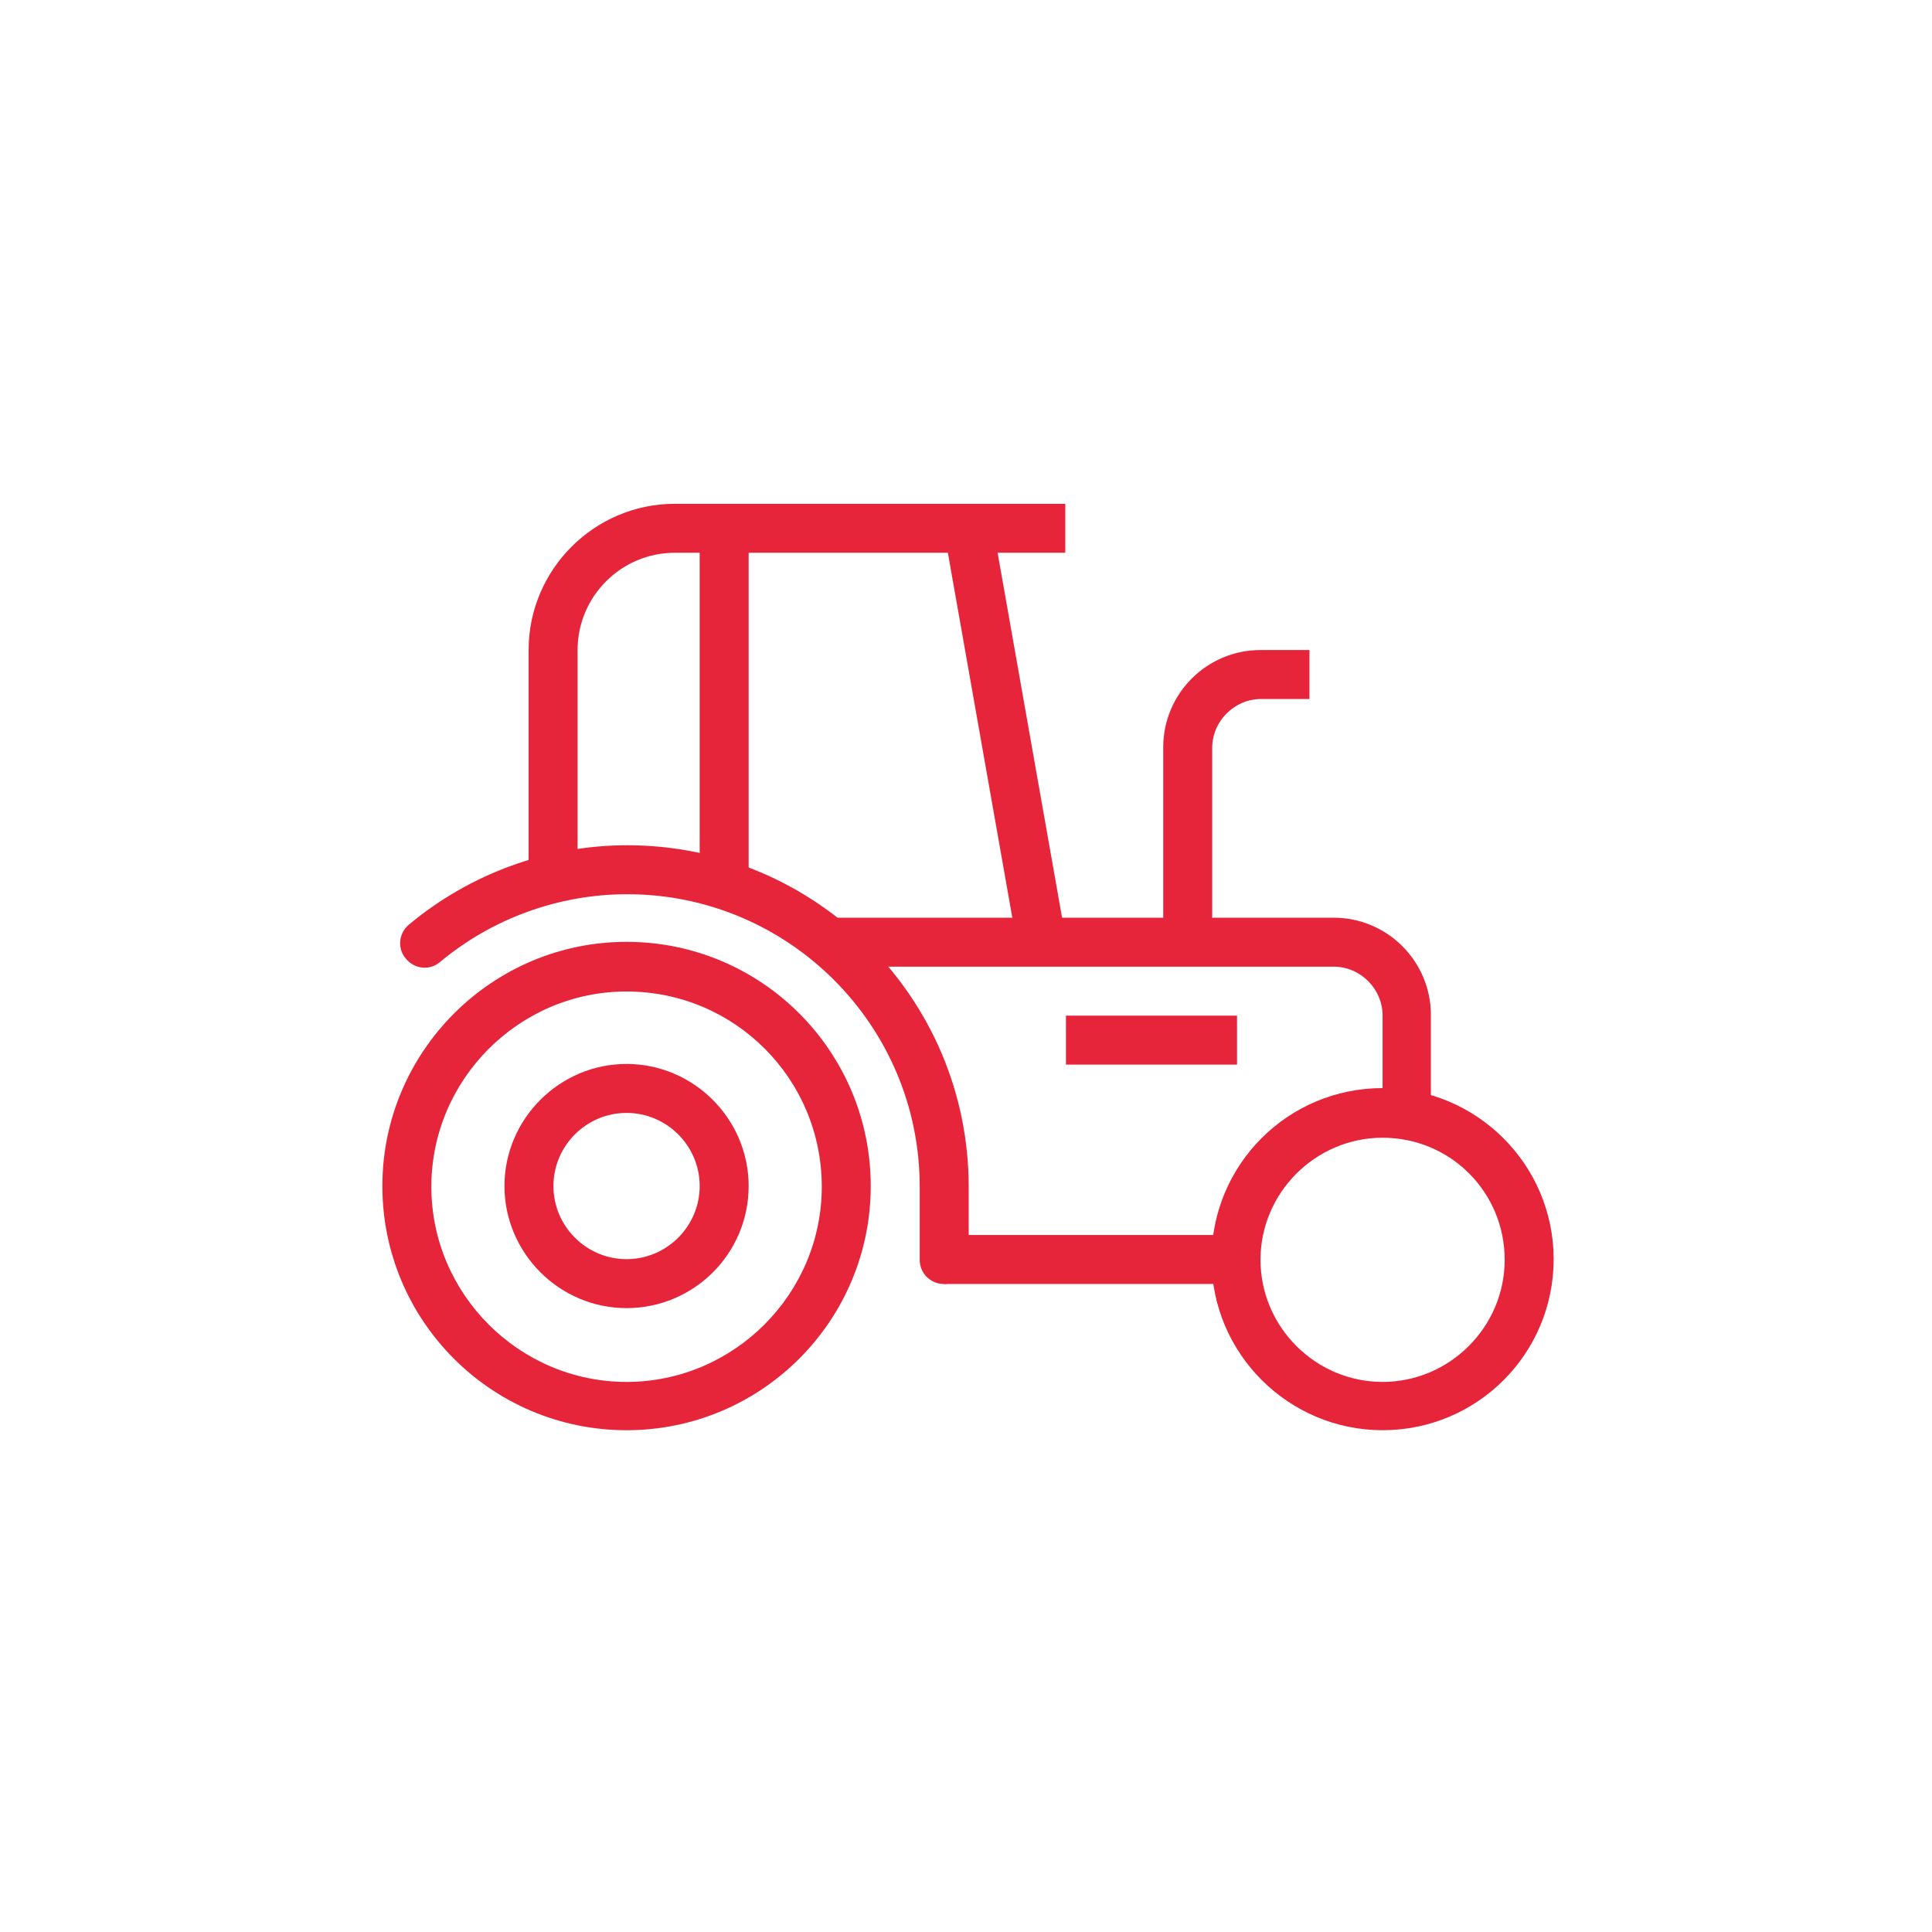 <?xml version="1.0" encoding="UTF-8"?> <svg xmlns="http://www.w3.org/2000/svg" xmlns:xlink="http://www.w3.org/1999/xlink" version="1.1" id="Calque_1" x="0px" y="0px" viewBox="0 0 288 288" style="enable-background:new 0 0 288 288;" xml:space="preserve"> <style type="text/css"> .st0{fill:#E6253B;} </style> <g> <g> <path class="st0" d="M140.7,191.4c-2,0-3.6-1.6-3.6-3.6v-10.9c0-24.1-19.6-43.6-43.6-43.6c-10.2,0-20.1,3.6-27.9,10.1 c-1.5,1.3-3.8,1.1-5.1-0.5c-1.3-1.5-1.1-3.8,0.5-5.1c9.1-7.6,20.7-11.8,32.5-11.8c28.1,0,50.9,22.8,50.9,50.9v10.9 C144.3,189.8,142.7,191.4,140.7,191.4z"></path> </g> <g> <path class="st0" d="M93.4,213.2c-20.1,0-36.4-16.3-36.4-36.4c0-20,16.3-36.4,36.4-36.4s36.4,16.3,36.4,36.4 C129.8,196.9,113.5,213.2,93.4,213.2z M93.4,147.8c-16,0-29.1,13.1-29.1,29.1c0,16,13.1,29.1,29.1,29.1c16,0,29.1-13.1,29.1-29.1 C122.5,160.8,109.5,147.8,93.4,147.8z"></path> </g> <g> <path class="st0" d="M93.4,195c-10,0-18.2-8.2-18.2-18.2c0-10,8.2-18.2,18.2-18.2c10,0,18.2,8.2,18.2,18.2 C111.6,186.9,103.4,195,93.4,195z M93.4,165.9c-6,0-10.9,4.9-10.9,10.9s4.9,10.9,10.9,10.9c6,0,10.9-4.9,10.9-10.9 S99.4,165.9,93.4,165.9z"></path> </g> <g> <path class="st0" d="M206.1,213.2c-14,0-25.5-11.4-25.5-25.5s11.4-25.5,25.5-25.5c14,0,25.5,11.4,25.5,25.5 S220.2,213.2,206.1,213.2z M206.1,169.6c-10,0-18.2,8.2-18.2,18.2c0,10,8.2,18.2,18.2,18.2s18.2-8.2,18.2-18.2 C224.3,177.7,216.2,169.6,206.1,169.6z"></path> </g> <g> <path class="st0" d="M213.4,165.9h-7.3v-14.5c0-4-3.3-7.3-7.3-7.3h-76.4v-7.3h76.4c8,0,14.5,6.5,14.5,14.5V165.9z"></path> </g> <g> <rect x="140.7" y="184.1" class="st0" width="43.6" height="7.3"></rect> </g> <g> <path class="st0" d="M86.1,129.6h-7.3V96.9c0-12,9.8-21.8,21.8-21.8h58.2v7.3h-58.2c-8,0-14.5,6.5-14.5,14.5V129.6z"></path> </g> <g> <rect x="146.1" y="78.2" transform="matrix(0.985 -0.174 0.174 0.985 -16.765 27.698)" class="st0" width="7.3" height="62.8"></rect> </g> <g> <path class="st0" d="M180.7,140.5h-7.3v-29.1c0-8,6.5-14.5,14.5-14.5h7.3v7.3H188c-4,0-7.3,3.3-7.3,7.3V140.5z"></path> </g> <g> <rect x="158.9" y="151.4" class="st0" width="25.5" height="7.3"></rect> </g> <g> <rect x="104.3" y="78.7" class="st0" width="7.3" height="50.9"></rect> </g> </g> </svg> 